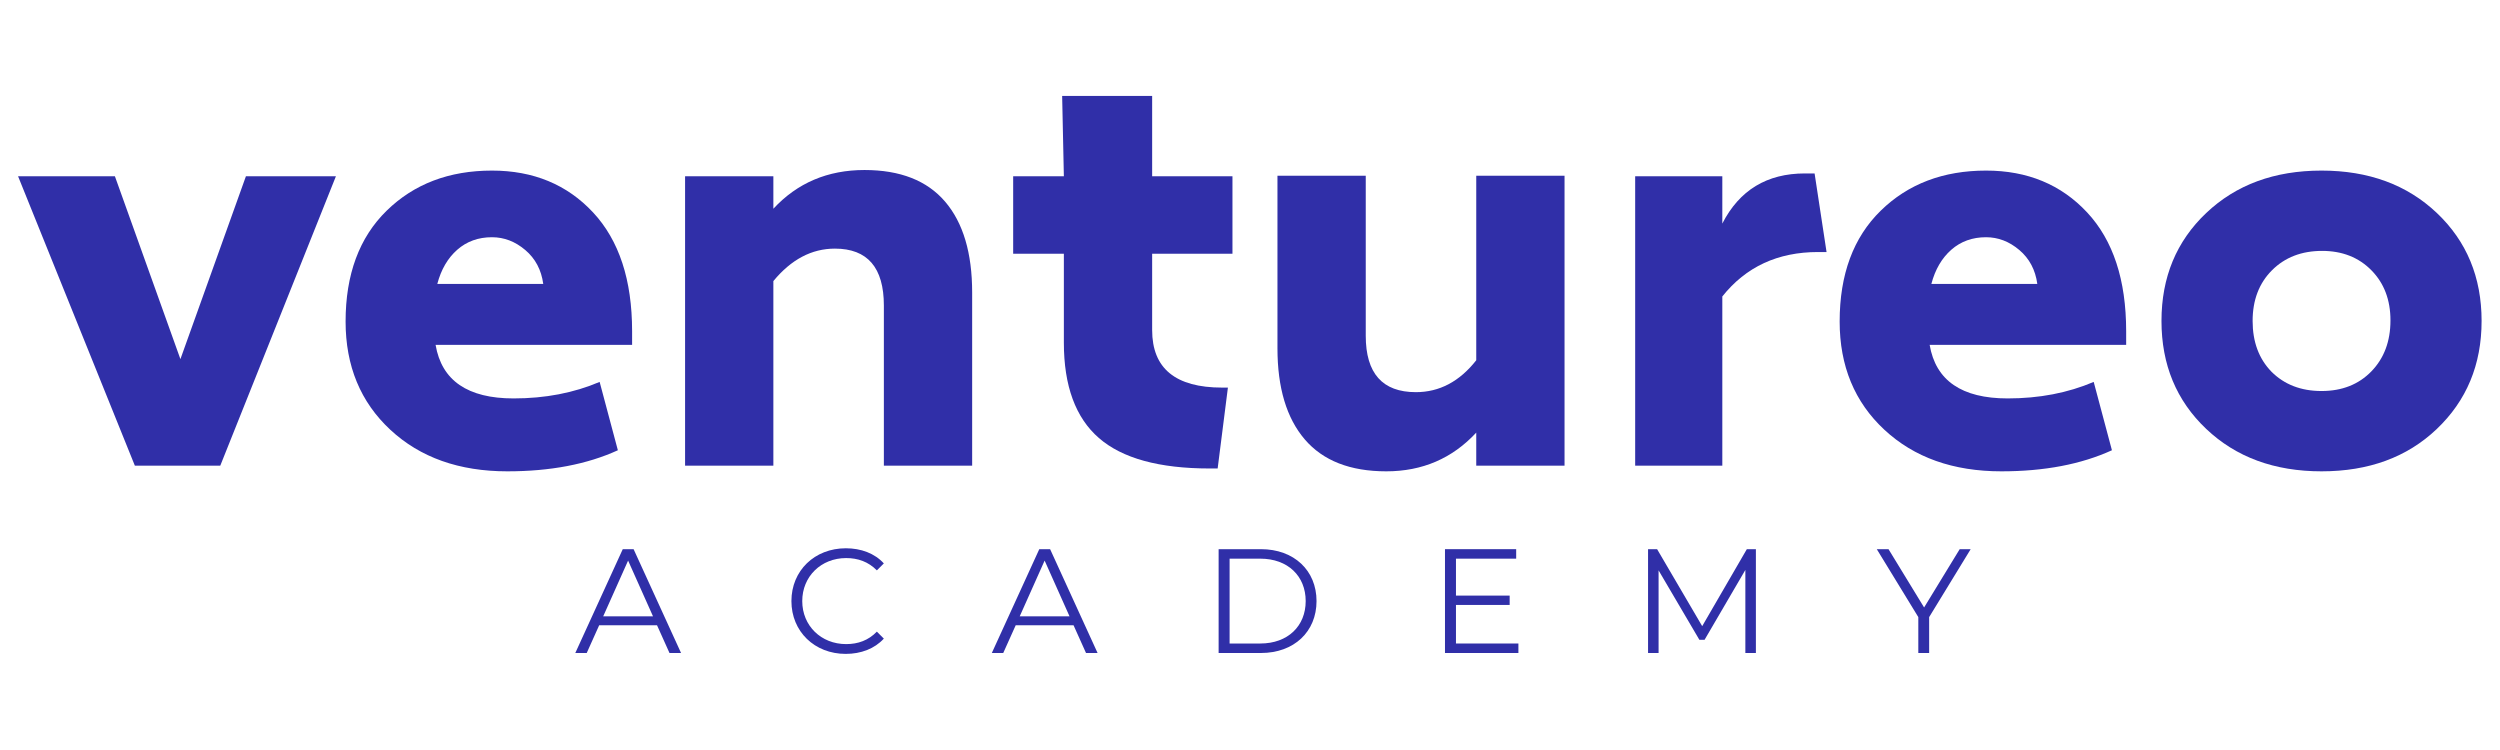 <?xml version="1.0" encoding="UTF-8" standalone="no"?> <svg xmlns="http://www.w3.org/2000/svg" xmlns:xlink="http://www.w3.org/1999/xlink" xmlns:serif="http://www.serif.com/" width="100%" height="100%" viewBox="0 0 2000 600" version="1.1" xml:space="preserve" style="fill-rule:evenodd;clip-rule:evenodd;stroke-linejoin:round;stroke-miterlimit:2;"> <g transform="matrix(1.424,0,0,1.424,-424.431,-128.579)"> <g transform="matrix(0.587,0,0,1,418.445,-1.42109e-14)"> <path d="M435.651,457.149L446.725,457.149L401.295,398.816L390.932,398.816L345.503,457.149L356.434,457.149L368.359,441.566L423.726,441.566L435.651,457.149ZM372.192,436.566L396.043,405.233L419.893,436.566L372.192,436.566Z" style="fill:rgb(48,47,168);fill-rule:nonzero;"></path> <path d="M604.307,457.649C618.93,457.649 631.991,454.733 640.792,449.066L634.12,445.149C626.028,450.066 616.09,452.149 604.733,452.149C580.741,452.149 562.711,441.816 562.711,427.983C562.711,414.149 580.741,403.816 604.733,403.816C616.09,403.816 626.028,405.899 634.12,410.733L640.792,406.816C631.991,401.149 618.93,398.316 604.449,398.316C574.494,398.316 552.347,410.899 552.347,427.983C552.347,445.066 574.494,457.649 604.307,457.649Z" style="fill:rgb(48,47,168);fill-rule:nonzero;"></path> <path d="M834.292,457.149L845.366,457.149L799.936,398.816L789.573,398.816L744.144,457.149L755.075,457.149L767,441.566L822.367,441.566L834.292,457.149ZM770.833,436.566L794.684,405.233L818.534,436.566L770.833,436.566Z" style="fill:rgb(48,47,168);fill-rule:nonzero;"></path> <path d="M961.21,457.149L1001.67,457.149C1033.47,457.149 1054.91,445.149 1054.91,427.983C1054.91,410.816 1033.47,398.816 1001.67,398.816L961.21,398.816L961.21,457.149ZM971.716,451.816L971.716,404.149L1001.1,404.149C1027.51,404.149 1044.54,413.983 1044.54,427.983C1044.54,441.983 1027.51,451.816 1001.1,451.816L971.716,451.816Z" style="fill:rgb(48,47,168);fill-rule:nonzero;"></path> <path d="M1188.36,451.816L1188.36,430.149L1239.75,430.149L1239.75,424.899L1188.36,424.899L1188.36,404.149L1245.99,404.149L1245.99,398.816L1177.85,398.816L1177.85,457.149L1248.12,457.149L1248.12,451.816L1188.36,451.816Z" style="fill:rgb(48,47,168);fill-rule:nonzero;"></path> <path d="M1466.75,398.816L1424.02,442.066L1380.86,398.816L1372.2,398.816L1372.2,457.149L1382.28,457.149L1382.28,410.733L1421.32,449.733L1426.29,449.733L1465.33,410.483L1465.33,457.149L1475.41,457.149L1475.41,398.816L1466.75,398.816Z" style="fill:rgb(48,47,168);fill-rule:nonzero;"></path> <path d="M1680.98,398.816L1670.47,398.816L1636.4,431.566L1602.33,398.816L1591.11,398.816L1630.86,436.983L1630.86,457.149L1641.23,457.149L1641.23,436.983L1680.98,398.816Z" style="fill:rgb(48,47,168);fill-rule:nonzero;"></path> </g> <g> <g transform="matrix(1.6,0,0,1.6,-145.39,-416.432)"> <path d="M363.5,378.6L395.1,378.6L354.5,480.2L324.5,480.2L283.5,378.6L317.5,378.6L340.5,442.8L363.5,378.6Z" style="fill:rgb(48,47,168);"></path> </g> <g transform="matrix(1.6,0,0,1.6,-145.39,-416.432)"> <path d="M499.1,433L499.1,437.8L430.1,437.8C432.233,450.333 441.367,456.6 457.5,456.6C468.567,456.6 478.633,454.667 487.7,450.8L494.1,474.8C483.3,479.733 470.367,482.2 455.3,482.2C438.367,482.2 424.667,477.333 414.2,467.6C403.733,457.867 398.5,445.2 398.5,429.6C398.5,413.067 403.3,400.1 412.9,390.7C422.5,381.3 434.833,376.6 449.9,376.6C464.433,376.6 476.267,381.5 485.4,391.3C494.533,401.1 499.1,415 499.1,433ZM430.7,416.4L467.9,416.4C467.233,411.467 465.133,407.5 461.6,404.5C458.067,401.5 454.167,400 449.9,400C445.1,400 441.033,401.467 437.7,404.4C434.367,407.333 432.033,411.333 430.7,416.4Z" style="fill:rgb(48,47,168);"></path> </g> <g transform="matrix(1.6,0,0,1.6,-145.39,-416.432)"> <path d="M580.7,376.4C593.233,376.4 602.667,380.1 609,387.5C615.333,394.9 618.5,405.533 618.5,419.4L618.5,480.2L587.5,480.2L587.5,424C587.5,410.667 581.767,404 570.3,404C562.167,404 554.967,407.8 548.7,415.4L548.7,480.2L517.7,480.2L517.7,378.6L548.7,378.6L548.7,390C557.1,380.933 567.767,376.4 580.7,376.4Z" style="fill:rgb(48,47,168);"></path> </g> <g transform="matrix(1.6,0,0,1.6,-145.39,-416.432)"> <path d="M701.9,481.2C684.167,481.2 671.2,477.633 663,470.5C654.8,463.367 650.7,452.2 650.7,437L650.7,405.8L632.9,405.8L632.9,378.6L650.7,378.6L650.1,350.4L681.7,350.4L681.7,378.6L709.9,378.6L709.9,405.8L681.7,405.8L681.7,432.6C681.7,446.067 689.9,452.8 706.3,452.8L708.3,452.8L704.7,481.2L701.9,481.2Z" style="fill:rgb(48,47,168);"></path> </g> <g transform="matrix(1.6,0,0,1.6,-145.39,-416.432)"> <path d="M795.5,378.4L826.5,378.4L826.5,480.2L795.5,480.2L795.5,468.6C787.1,477.667 776.567,482.2 763.9,482.2C751.233,482.2 741.7,478.467 735.3,471C728.9,463.533 725.7,452.867 725.7,439L725.7,378.4L756.7,378.4L756.7,434.6C756.7,447.8 762.567,454.4 774.3,454.4C782.567,454.4 789.633,450.667 795.5,443.2L795.5,378.4Z" style="fill:rgb(48,47,168);"></path> </g> <g transform="matrix(1.6,0,0,1.6,-145.39,-416.432)"> <path d="M914.3,377.6L918.5,405.2L915.5,405.2C901.367,405.2 890.167,410.4 881.9,420.8L881.9,480.2L851.3,480.2L851.3,378.6L881.9,378.6L881.9,395.2C887.9,383.467 897.567,377.6 910.9,377.6L914.3,377.6Z" style="fill:rgb(48,47,168);"></path> </g> <g transform="matrix(1.6,0,0,1.6,-145.39,-416.432)"> <path d="M1023.7,433L1023.7,437.8L954.7,437.8C956.833,450.333 965.967,456.6 982.1,456.6C993.167,456.6 1003.23,454.667 1012.3,450.8L1018.7,474.8C1007.9,479.733 994.967,482.2 979.9,482.2C962.967,482.2 949.267,477.333 938.8,467.6C928.333,457.867 923.1,445.2 923.1,429.6C923.1,413.067 927.9,400.1 937.5,390.7C947.1,381.3 959.433,376.6 974.5,376.6C989.033,376.6 1000.87,381.5 1010,391.3C1019.13,401.1 1023.7,415 1023.7,433ZM955.3,416.4L992.5,416.4C991.833,411.467 989.733,407.5 986.2,404.5C982.667,401.5 978.767,400 974.5,400C969.7,400 965.633,401.467 962.3,404.4C958.967,407.333 956.633,411.333 955.3,416.4Z" style="fill:rgb(48,47,168);"></path> </g> <g transform="matrix(1.6,0,0,1.6,-145.39,-416.432)"> <path d="M1132.7,467.4C1122.3,477.267 1108.83,482.2 1092.3,482.2C1075.77,482.2 1062.27,477.233 1051.8,467.3C1041.33,457.367 1036.1,444.733 1036.1,429.4C1036.1,414.067 1041.33,401.433 1051.8,391.5C1062.27,381.567 1075.77,376.6 1092.3,376.6C1108.83,376.6 1122.33,381.567 1132.8,391.5C1143.27,401.433 1148.5,414.067 1148.5,429.4C1148.5,444.733 1143.23,457.4 1132.7,467.4ZM1074.7,447.2C1079.23,451.733 1085.1,454 1092.3,454C1099.5,454 1105.33,451.7 1109.8,447.1C1114.27,442.5 1116.5,436.533 1116.5,429.2C1116.5,422 1114.27,416.133 1109.8,411.6C1105.33,407.067 1099.57,404.8 1092.5,404.8C1085.3,404.8 1079.43,407.067 1074.9,411.6C1070.37,416.133 1068.1,422.067 1068.1,429.4C1068.1,436.733 1070.3,442.667 1074.7,447.2Z" style="fill:rgb(48,47,168);"></path> </g> </g> </g> </svg> 